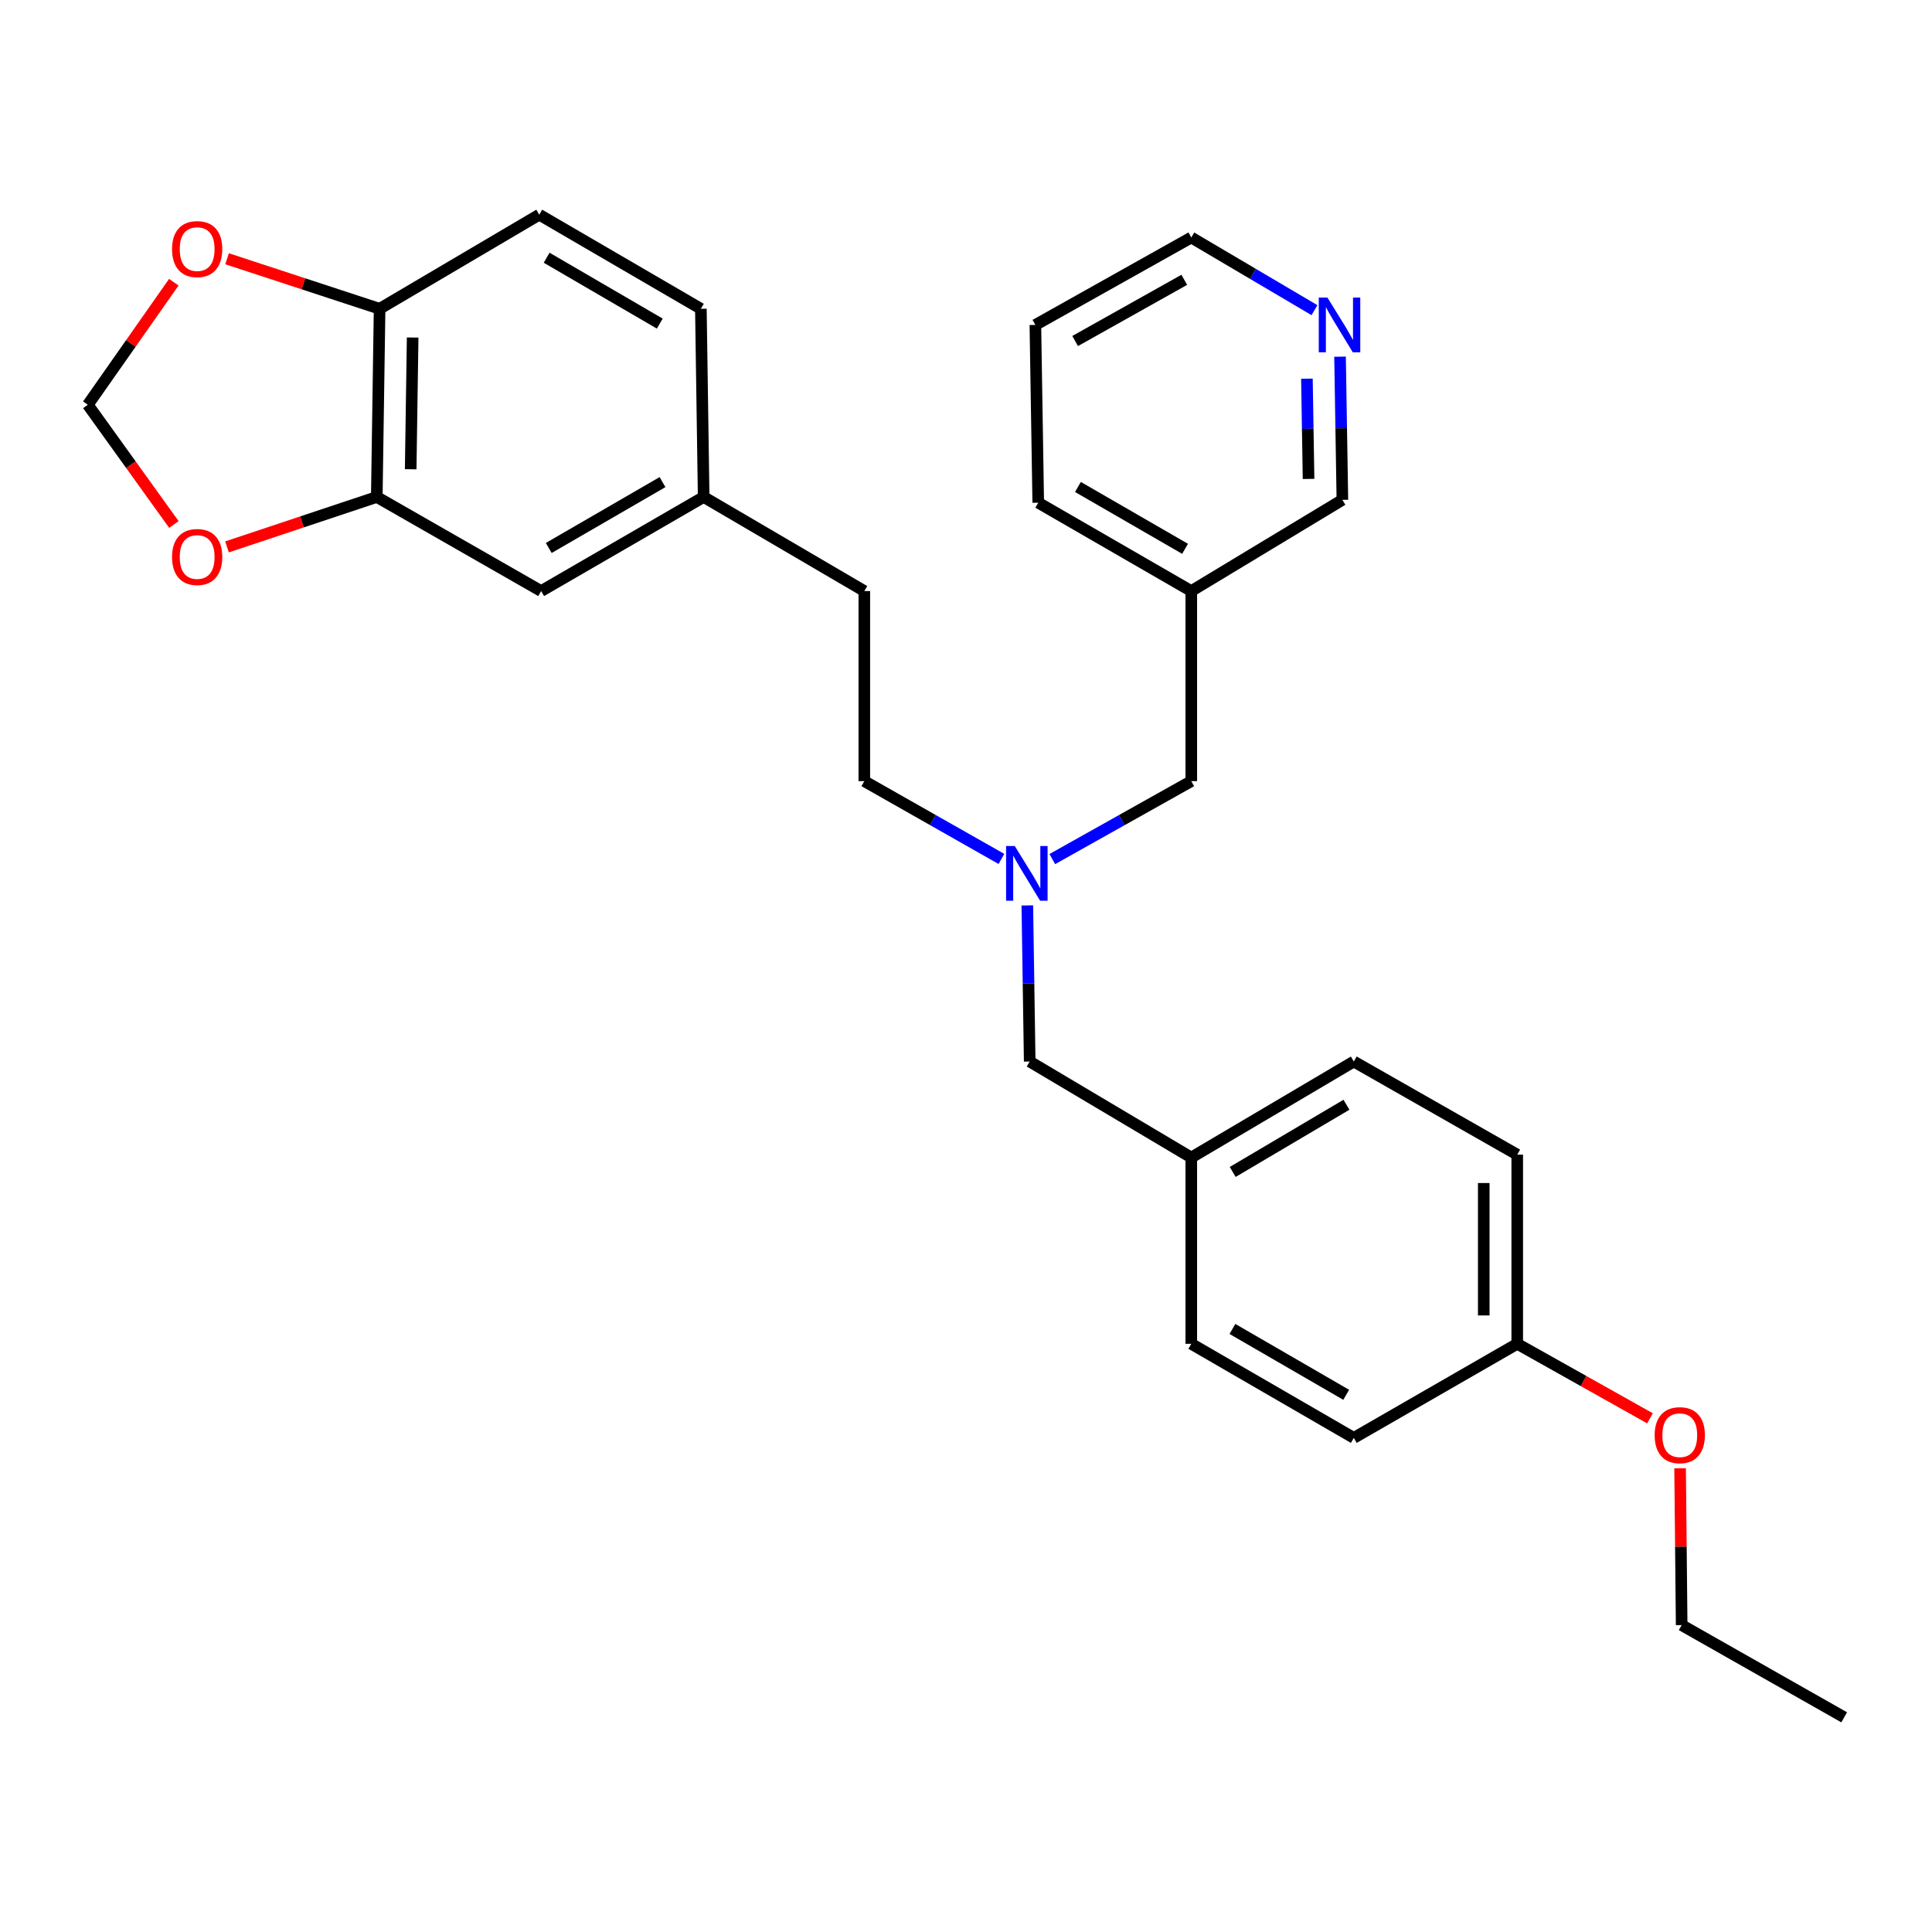 <?xml version='1.0' encoding='iso-8859-1'?>
<svg version='1.1' baseProfile='full'
              xmlns='http://www.w3.org/2000/svg'
                      xmlns:rdkit='http://www.rdkit.org/xml'
                      xmlns:xlink='http://www.w3.org/1999/xlink'
                  xml:space='preserve'
width='1000px' height='1000px' viewBox='0 0 1000 1000'>
<!-- END OF HEADER -->
<rect style='opacity:1.0;fill:#FFFFFF;stroke:none' width='1000' height='1000' x='0' y='0'> </rect>
<path class='bond-0' d='M 195.025,257.233 L 196.479,159.83' style='fill:none;fill-rule:evenodd;stroke:#000000;stroke-width:6px;stroke-linecap:butt;stroke-linejoin:miter;stroke-opacity:1' />
<path class='bond-0' d='M 212.569,242.881 L 213.587,174.699' style='fill:none;fill-rule:evenodd;stroke:#000000;stroke-width:6px;stroke-linecap:butt;stroke-linejoin:miter;stroke-opacity:1' />
<path class='bond-1' d='M 195.025,257.233 L 156.263,270.153' style='fill:none;fill-rule:evenodd;stroke:#000000;stroke-width:6px;stroke-linecap:butt;stroke-linejoin:miter;stroke-opacity:1' />
<path class='bond-1' d='M 156.263,270.153 L 117.5,283.072' style='fill:none;fill-rule:evenodd;stroke:#FF0000;stroke-width:6px;stroke-linecap:butt;stroke-linejoin:miter;stroke-opacity:1' />
<path class='bond-5' d='M 195.025,257.233 L 280.097,305.935' style='fill:none;fill-rule:evenodd;stroke:#000000;stroke-width:6px;stroke-linecap:butt;stroke-linejoin:miter;stroke-opacity:1' />
<path class='bond-2' d='M 196.479,159.83 L 157.007,146.88' style='fill:none;fill-rule:evenodd;stroke:#000000;stroke-width:6px;stroke-linecap:butt;stroke-linejoin:miter;stroke-opacity:1' />
<path class='bond-2' d='M 157.007,146.88 L 117.535,133.931' style='fill:none;fill-rule:evenodd;stroke:#FF0000;stroke-width:6px;stroke-linecap:butt;stroke-linejoin:miter;stroke-opacity:1' />
<path class='bond-7' d='M 196.479,159.83 L 279.115,111.118' style='fill:none;fill-rule:evenodd;stroke:#000000;stroke-width:6px;stroke-linecap:butt;stroke-linejoin:miter;stroke-opacity:1' />
<path class='bond-4' d='M 90.01,271.478 L 67.733,240.496' style='fill:none;fill-rule:evenodd;stroke:#FF0000;stroke-width:6px;stroke-linecap:butt;stroke-linejoin:miter;stroke-opacity:1' />
<path class='bond-4' d='M 67.733,240.496 L 45.455,209.513' style='fill:none;fill-rule:evenodd;stroke:#000000;stroke-width:6px;stroke-linecap:butt;stroke-linejoin:miter;stroke-opacity:1' />
<path class='bond-28' d='M 89.966,146.074 L 67.71,177.794' style='fill:none;fill-rule:evenodd;stroke:#FF0000;stroke-width:6px;stroke-linecap:butt;stroke-linejoin:miter;stroke-opacity:1' />
<path class='bond-28' d='M 67.71,177.794 L 45.455,209.513' style='fill:none;fill-rule:evenodd;stroke:#000000;stroke-width:6px;stroke-linecap:butt;stroke-linejoin:miter;stroke-opacity:1' />
<path class='bond-3' d='M 518.331,444.583 L 482.851,424.452' style='fill:none;fill-rule:evenodd;stroke:#0000FF;stroke-width:6px;stroke-linecap:butt;stroke-linejoin:miter;stroke-opacity:1' />
<path class='bond-3' d='M 482.851,424.452 L 447.371,404.32' style='fill:none;fill-rule:evenodd;stroke:#000000;stroke-width:6px;stroke-linecap:butt;stroke-linejoin:miter;stroke-opacity:1' />
<path class='bond-9' d='M 544.669,444.659 L 580.639,424.489' style='fill:none;fill-rule:evenodd;stroke:#0000FF;stroke-width:6px;stroke-linecap:butt;stroke-linejoin:miter;stroke-opacity:1' />
<path class='bond-9' d='M 580.639,424.489 L 616.609,404.32' style='fill:none;fill-rule:evenodd;stroke:#000000;stroke-width:6px;stroke-linecap:butt;stroke-linejoin:miter;stroke-opacity:1' />
<path class='bond-10' d='M 531.742,468.644 L 532.357,509.044' style='fill:none;fill-rule:evenodd;stroke:#0000FF;stroke-width:6px;stroke-linecap:butt;stroke-linejoin:miter;stroke-opacity:1' />
<path class='bond-10' d='M 532.357,509.044 L 532.972,549.443' style='fill:none;fill-rule:evenodd;stroke:#000000;stroke-width:6px;stroke-linecap:butt;stroke-linejoin:miter;stroke-opacity:1' />
<path class='bond-11' d='M 280.097,305.935 L 364.215,257.233' style='fill:none;fill-rule:evenodd;stroke:#000000;stroke-width:6px;stroke-linecap:butt;stroke-linejoin:miter;stroke-opacity:1' />
<path class='bond-11' d='M 284.032,283.633 L 342.915,249.542' style='fill:none;fill-rule:evenodd;stroke:#000000;stroke-width:6px;stroke-linecap:butt;stroke-linejoin:miter;stroke-opacity:1' />
<path class='bond-6' d='M 693.603,184.61 L 694.209,221.667' style='fill:none;fill-rule:evenodd;stroke:#0000FF;stroke-width:6px;stroke-linecap:butt;stroke-linejoin:miter;stroke-opacity:1' />
<path class='bond-6' d='M 694.209,221.667 L 694.816,258.725' style='fill:none;fill-rule:evenodd;stroke:#000000;stroke-width:6px;stroke-linecap:butt;stroke-linejoin:miter;stroke-opacity:1' />
<path class='bond-6' d='M 676.459,196.011 L 676.884,221.951' style='fill:none;fill-rule:evenodd;stroke:#0000FF;stroke-width:6px;stroke-linecap:butt;stroke-linejoin:miter;stroke-opacity:1' />
<path class='bond-6' d='M 676.884,221.951 L 677.308,247.892' style='fill:none;fill-rule:evenodd;stroke:#000000;stroke-width:6px;stroke-linecap:butt;stroke-linejoin:miter;stroke-opacity:1' />
<path class='bond-31' d='M 680.367,160.537 L 648.488,141.734' style='fill:none;fill-rule:evenodd;stroke:#0000FF;stroke-width:6px;stroke-linecap:butt;stroke-linejoin:miter;stroke-opacity:1' />
<path class='bond-31' d='M 648.488,141.734 L 616.609,122.93' style='fill:none;fill-rule:evenodd;stroke:#000000;stroke-width:6px;stroke-linecap:butt;stroke-linejoin:miter;stroke-opacity:1' />
<path class='bond-29' d='M 279.115,111.118 L 362.771,159.83' style='fill:none;fill-rule:evenodd;stroke:#000000;stroke-width:6px;stroke-linecap:butt;stroke-linejoin:miter;stroke-opacity:1' />
<path class='bond-29' d='M 282.944,133.4 L 341.503,167.498' style='fill:none;fill-rule:evenodd;stroke:#000000;stroke-width:6px;stroke-linecap:butt;stroke-linejoin:miter;stroke-opacity:1' />
<path class='bond-8' d='M 616.609,305.935 L 616.609,404.32' style='fill:none;fill-rule:evenodd;stroke:#000000;stroke-width:6px;stroke-linecap:butt;stroke-linejoin:miter;stroke-opacity:1' />
<path class='bond-21' d='M 616.609,305.935 L 694.816,258.725' style='fill:none;fill-rule:evenodd;stroke:#000000;stroke-width:6px;stroke-linecap:butt;stroke-linejoin:miter;stroke-opacity:1' />
<path class='bond-24' d='M 616.609,305.935 L 537.39,260.198' style='fill:none;fill-rule:evenodd;stroke:#000000;stroke-width:6px;stroke-linecap:butt;stroke-linejoin:miter;stroke-opacity:1' />
<path class='bond-24' d='M 613.39,284.068 L 557.937,252.052' style='fill:none;fill-rule:evenodd;stroke:#000000;stroke-width:6px;stroke-linecap:butt;stroke-linejoin:miter;stroke-opacity:1' />
<path class='bond-12' d='M 532.972,549.443 L 616.609,599.136' style='fill:none;fill-rule:evenodd;stroke:#000000;stroke-width:6px;stroke-linecap:butt;stroke-linejoin:miter;stroke-opacity:1' />
<path class='bond-15' d='M 364.215,257.233 L 362.771,159.83' style='fill:none;fill-rule:evenodd;stroke:#000000;stroke-width:6px;stroke-linecap:butt;stroke-linejoin:miter;stroke-opacity:1' />
<path class='bond-16' d='M 364.215,257.233 L 447.371,305.935' style='fill:none;fill-rule:evenodd;stroke:#000000;stroke-width:6px;stroke-linecap:butt;stroke-linejoin:miter;stroke-opacity:1' />
<path class='bond-17' d='M 616.609,599.136 L 616.609,695.557' style='fill:none;fill-rule:evenodd;stroke:#000000;stroke-width:6px;stroke-linecap:butt;stroke-linejoin:miter;stroke-opacity:1' />
<path class='bond-18' d='M 616.609,599.136 L 700.727,549.443' style='fill:none;fill-rule:evenodd;stroke:#000000;stroke-width:6px;stroke-linecap:butt;stroke-linejoin:miter;stroke-opacity:1' />
<path class='bond-18' d='M 638.04,606.601 L 696.923,571.816' style='fill:none;fill-rule:evenodd;stroke:#000000;stroke-width:6px;stroke-linecap:butt;stroke-linejoin:miter;stroke-opacity:1' />
<path class='bond-13' d='M 447.371,404.32 L 447.371,305.935' style='fill:none;fill-rule:evenodd;stroke:#000000;stroke-width:6px;stroke-linecap:butt;stroke-linejoin:miter;stroke-opacity:1' />
<path class='bond-14' d='M 785.317,695.557 L 785.317,597.644' style='fill:none;fill-rule:evenodd;stroke:#000000;stroke-width:6px;stroke-linecap:butt;stroke-linejoin:miter;stroke-opacity:1' />
<path class='bond-14' d='M 767.989,680.87 L 767.989,612.331' style='fill:none;fill-rule:evenodd;stroke:#000000;stroke-width:6px;stroke-linecap:butt;stroke-linejoin:miter;stroke-opacity:1' />
<path class='bond-22' d='M 785.317,695.557 L 819.675,714.838' style='fill:none;fill-rule:evenodd;stroke:#000000;stroke-width:6px;stroke-linecap:butt;stroke-linejoin:miter;stroke-opacity:1' />
<path class='bond-22' d='M 819.675,714.838 L 854.033,734.118' style='fill:none;fill-rule:evenodd;stroke:#FF0000;stroke-width:6px;stroke-linecap:butt;stroke-linejoin:miter;stroke-opacity:1' />
<path class='bond-30' d='M 785.317,695.557 L 700.727,744.249' style='fill:none;fill-rule:evenodd;stroke:#000000;stroke-width:6px;stroke-linecap:butt;stroke-linejoin:miter;stroke-opacity:1' />
<path class='bond-20' d='M 616.609,695.557 L 700.727,744.249' style='fill:none;fill-rule:evenodd;stroke:#000000;stroke-width:6px;stroke-linecap:butt;stroke-linejoin:miter;stroke-opacity:1' />
<path class='bond-20' d='M 637.907,687.864 L 696.79,721.949' style='fill:none;fill-rule:evenodd;stroke:#000000;stroke-width:6px;stroke-linecap:butt;stroke-linejoin:miter;stroke-opacity:1' />
<path class='bond-19' d='M 700.727,549.443 L 785.317,597.644' style='fill:none;fill-rule:evenodd;stroke:#000000;stroke-width:6px;stroke-linecap:butt;stroke-linejoin:miter;stroke-opacity:1' />
<path class='bond-25' d='M 869.617,759.987 L 870.022,800.569' style='fill:none;fill-rule:evenodd;stroke:#FF0000;stroke-width:6px;stroke-linecap:butt;stroke-linejoin:miter;stroke-opacity:1' />
<path class='bond-25' d='M 870.022,800.569 L 870.427,841.152' style='fill:none;fill-rule:evenodd;stroke:#000000;stroke-width:6px;stroke-linecap:butt;stroke-linejoin:miter;stroke-opacity:1' />
<path class='bond-23' d='M 616.609,122.93 L 535.908,168.186' style='fill:none;fill-rule:evenodd;stroke:#000000;stroke-width:6px;stroke-linecap:butt;stroke-linejoin:miter;stroke-opacity:1' />
<path class='bond-23' d='M 612.979,144.833 L 556.488,176.511' style='fill:none;fill-rule:evenodd;stroke:#000000;stroke-width:6px;stroke-linecap:butt;stroke-linejoin:miter;stroke-opacity:1' />
<path class='bond-26' d='M 537.39,260.198 L 535.908,168.186' style='fill:none;fill-rule:evenodd;stroke:#000000;stroke-width:6px;stroke-linecap:butt;stroke-linejoin:miter;stroke-opacity:1' />
<path class='bond-27' d='M 870.427,841.152 L 954.545,888.882' style='fill:none;fill-rule:evenodd;stroke:#000000;stroke-width:6px;stroke-linecap:butt;stroke-linejoin:miter;stroke-opacity:1' />
<path  class='atom-2' d='M 89.05 288.301
Q 89.05 281.501, 92.41 277.701
Q 95.77 273.901, 102.05 273.901
Q 108.33 273.901, 111.69 277.701
Q 115.05 281.501, 115.05 288.301
Q 115.05 295.181, 111.65 299.101
Q 108.25 302.981, 102.05 302.981
Q 95.81 302.981, 92.41 299.101
Q 89.05 295.221, 89.05 288.301
M 102.05 299.781
Q 106.37 299.781, 108.69 296.901
Q 111.05 293.981, 111.05 288.301
Q 111.05 282.741, 108.69 279.941
Q 106.37 277.101, 102.05 277.101
Q 97.73 277.101, 95.37 279.901
Q 93.05 282.701, 93.05 288.301
Q 93.05 294.021, 95.37 296.901
Q 97.73 299.781, 102.05 299.781
' fill='#FF0000'/>
<path  class='atom-3' d='M 89.05 128.931
Q 89.05 122.131, 92.41 118.331
Q 95.77 114.531, 102.05 114.531
Q 108.33 114.531, 111.69 118.331
Q 115.05 122.131, 115.05 128.931
Q 115.05 135.811, 111.65 139.731
Q 108.25 143.611, 102.05 143.611
Q 95.81 143.611, 92.41 139.731
Q 89.05 135.851, 89.05 128.931
M 102.05 140.411
Q 106.37 140.411, 108.69 137.531
Q 111.05 134.611, 111.05 128.931
Q 111.05 123.371, 108.69 120.571
Q 106.37 117.731, 102.05 117.731
Q 97.73 117.731, 95.37 120.531
Q 93.05 123.331, 93.05 128.931
Q 93.05 134.651, 95.37 137.531
Q 97.73 140.411, 102.05 140.411
' fill='#FF0000'/>
<path  class='atom-4' d='M 525.229 437.889
L 534.509 452.889
Q 535.429 454.369, 536.909 457.049
Q 538.389 459.729, 538.469 459.889
L 538.469 437.889
L 542.229 437.889
L 542.229 466.209
L 538.349 466.209
L 528.389 449.809
Q 527.229 447.889, 525.989 445.689
Q 524.789 443.489, 524.429 442.809
L 524.429 466.209
L 520.749 466.209
L 520.749 437.889
L 525.229 437.889
' fill='#0000FF'/>
<path  class='atom-7' d='M 687.074 154.026
L 696.354 169.026
Q 697.274 170.506, 698.754 173.186
Q 700.234 175.866, 700.314 176.026
L 700.314 154.026
L 704.074 154.026
L 704.074 182.346
L 700.194 182.346
L 690.234 165.946
Q 689.074 164.026, 687.834 161.826
Q 686.634 159.626, 686.274 158.946
L 686.274 182.346
L 682.594 182.346
L 682.594 154.026
L 687.074 154.026
' fill='#0000FF'/>
<path  class='atom-23' d='M 856.445 742.847
Q 856.445 736.047, 859.805 732.247
Q 863.165 728.447, 869.445 728.447
Q 875.725 728.447, 879.085 732.247
Q 882.445 736.047, 882.445 742.847
Q 882.445 749.727, 879.045 753.647
Q 875.645 757.527, 869.445 757.527
Q 863.205 757.527, 859.805 753.647
Q 856.445 749.767, 856.445 742.847
M 869.445 754.327
Q 873.765 754.327, 876.085 751.447
Q 878.445 748.527, 878.445 742.847
Q 878.445 737.287, 876.085 734.487
Q 873.765 731.647, 869.445 731.647
Q 865.125 731.647, 862.765 734.447
Q 860.445 737.247, 860.445 742.847
Q 860.445 748.567, 862.765 751.447
Q 865.125 754.327, 869.445 754.327
' fill='#FF0000'/>
</svg>
